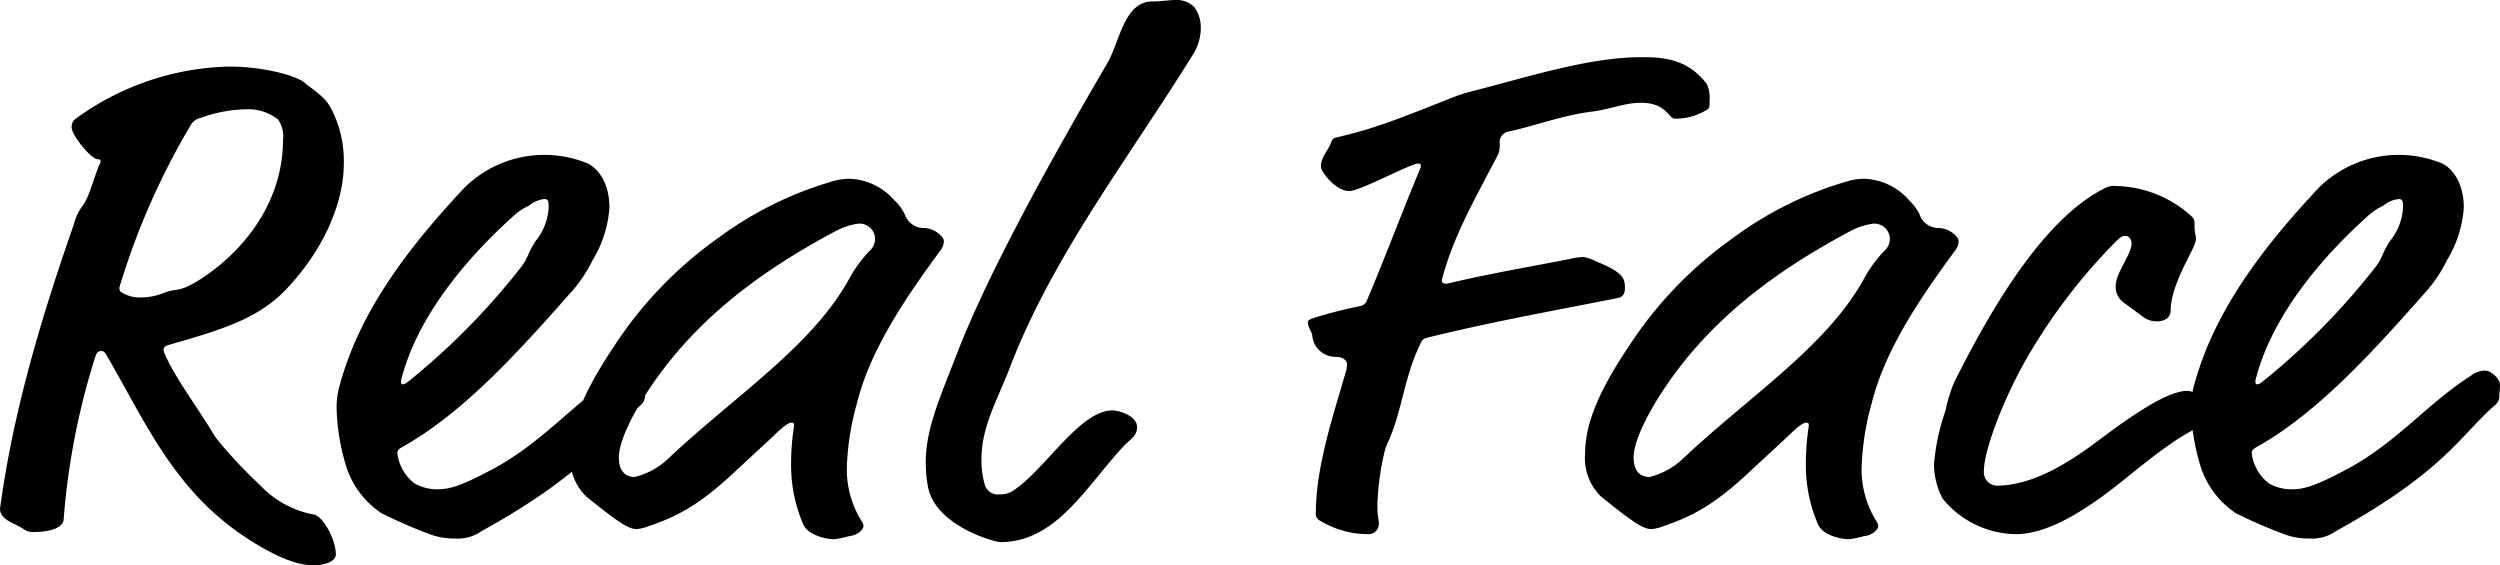 <svg xmlns="http://www.w3.org/2000/svg" width="241.78" height="54.67"><path data-name="パス 268" d="M32.2 10.85c-.49-.98-.7-1.33-2.52-2.66-.28-.21-.28-.42-1.96-.98a20.511 20.511 0 0 0-5.67-.77 26.137 26.137 0 0 0-14.63 4.97.969.969 0 0 0-.49.91c0 .77 1.89 3.08 2.52 3.08.14 0 .28 0 .28.28-.56 1.12-1.05 3.29-1.68 4.13a5.2 5.2 0 0 0-.91 1.89C3.99 30.73 1.26 39.83 0 49.21c0 .91 1.12 1.33 1.54 1.54 1.12.56.91.7 1.75.7 1.89 0 2.87-.56 2.87-1.26a69.532 69.532 0 0 1 3.01-15.54c.14-.49.28-.7.63-.7.14 0 .28 0 .56.49 3.99 6.93 6.72 13.37 14 17.92 2.24 1.4 4.27 2.31 5.95 2.31 1.05 0 2.17-.35 2.17-1.05 0-1.4-1.19-3.64-2.1-3.85a9.494 9.494 0 0 1-5.18-2.8 48.556 48.556 0 0 1-3.92-4.13 6.567 6.567 0 0 1-.7-.98c-1.61-2.66-3.85-5.6-4.76-7.91 0-.42.14-.49.63-.63 5.11-1.47 8.61-2.52 11.34-5.46 3.85-4.13 5.46-8.61 5.46-12.04a10.95 10.95 0 0 0-1.05-4.97Zm-5.32.7a2.745 2.745 0 0 1 .49 1.96c0 6.16-3.92 10.92-8.12 13.58-1.89 1.19-2.1.77-3.29 1.19a6.039 6.039 0 0 1-2.38.49 3.391 3.391 0 0 1-1.82-.49c-.21-.14-.21-.28-.21-.49a70.386 70.386 0 0 1 6.93-15.75 1.451 1.451 0 0 1 .91-.63 13.331 13.331 0 0 1 4.41-.84 4.639 4.639 0 0 1 3.08.98Zm19.67 39.83C57.19 45.5 58.66 42 62.02 39.13a1.15 1.15 0 0 0 .35-.98 7.607 7.607 0 0 0 .07-.91c0-.7-.98-1.4-1.4-1.4a2.265 2.265 0 0 0-1.4.49c-4.2 2.66-7.14 6.44-11.97 9.03-3.15 1.68-4.2 1.96-5.39 1.96a4.361 4.361 0 0 1-2.17-.56 4.265 4.265 0 0 1-1.68-2.94c0-.21.07-.35.42-.56 5.95-3.29 11.41-9.38 16.24-14.84a13.644 13.644 0 0 0 2.24-3.29 11.227 11.227 0 0 0 1.61-5.04c0-2.8-1.47-4.06-2.24-4.34a11.081 11.081 0 0 0-4.27-.77 11.009 11.009 0 0 0-7.49 3.15C39.62 23.8 34.86 29.96 32.9 37.1a8.026 8.026 0 0 0-.35 2.31 21.035 21.035 0 0 0 .84 5.39 8.558 8.558 0 0 0 3.5 4.83 47.218 47.218 0 0 0 4.48 1.96 6.736 6.736 0 0 0 2.66.49 3.951 3.951 0 0 0 2.52-.7Zm5.25-28.07c-.91 1.4-.63 1.61-1.68 2.87a67.767 67.767 0 0 1-10.71 10.78.931.931 0 0 1-.49.21c-.07 0-.14-.07-.14-.35 1.54-6.23 6.44-11.97 10.99-16.03a6 6 0 0 1 1.4-.91 2.792 2.792 0 0 1 1.47-.63c.42 0 .42.28.42.84a5.607 5.607 0 0 1-1.26 3.22Zm35.7-2.59a4.9 4.9 0 0 0-1.05-1.4 6.019 6.019 0 0 0-4.27-2.03 5.83 5.83 0 0 0-1.54.21 34.9 34.9 0 0 0-11.2 5.53 38.64 38.64 0 0 0-10.08 10.5c-3.43 5.11-4.2 8.05-4.2 10.36a5.146 5.146 0 0 0 1.54 4.13c3.29 2.66 4.13 3.15 4.9 3.15a4.328 4.328 0 0 0 1.12-.28c2.45-.84 4.69-1.82 8.33-5.25l3.78-3.5c.77-.77 1.4-1.26 1.68-1.26s.28.07.28.35a22.89 22.89 0 0 0-.28 3.5 14.43 14.43 0 0 0 1.19 6.02c.42.91 1.96 1.4 3.01 1.4a9 9 0 0 0 1.33-.28c1.19-.14 1.47-.84 1.47-.98a1 1 0 0 0-.14-.42 9.478 9.478 0 0 1-1.47-5.25 25.75 25.75 0 0 1 .98-6.23c1.33-5.39 5.04-10.64 8.12-14.84a1.468 1.468 0 0 0 .28-.77.592.592 0 0 0-.14-.42 2.364 2.364 0 0 0-1.96-.91 1.954 1.954 0 0 1-1.68-1.33Zm-4.48.91a1.5 1.5 0 0 1 1.61 1.4 1.575 1.575 0 0 1-.35 1.05 12.192 12.192 0 0 0-2.03 2.66c-3.57 6.65-10.92 11.34-17.43 17.43a7.334 7.334 0 0 1-3.43 1.96c-1.26 0-1.54-1.05-1.54-1.89 0-2.03 2.31-6.16 5.25-9.73 3.99-4.83 9.17-8.68 15.75-12.18a6.449 6.449 0 0 1 2.17-.7Zm13.72 30.8c5.39 0 8.26-5.32 11.83-9.17.7-.77 1.4-1.05 1.4-1.96 0-1.12-1.82-1.61-2.38-1.61-3.22 0-6.65 5.95-9.73 7.84a2.3 2.3 0 0 1-1.19.28 1.316 1.316 0 0 1-1.4-.84 8.535 8.535 0 0 1-.35-2.59c0-3.08 1.54-5.74 2.66-8.61 4.13-10.92 11.48-20.3 17.85-30.59a4.773 4.773 0 0 0 .7-2.45 3.352 3.352 0 0 0-.56-1.96 2.32 2.32 0 0 0-1.82-.77c-.77 0-1.33.14-2.31.14-2.73 0-3.15 3.92-4.34 5.95-5.32 9.1-11.55 20.3-14.56 28.14-1.54 3.99-3.01 7.21-3.01 10.43a13.091 13.091 0 0 0 .21 2.38c.7 3.85 6.51 5.39 7 5.39Zm68.32-44.31c-1.89-2.52-4.41-2.59-6.3-2.59-5.25 0-11.34 2.03-16.66 3.36a17.866 17.866 0 0 0-2.03.7c-5.46 2.17-7.28 2.87-10.85 3.71-.28.07-.35.14-.49.49-.28.77-.98 1.4-.98 2.31 0 .56 1.47 2.38 2.73 2.38 1.05 0 5.95-2.66 6.65-2.66.21 0 .28 0 .28.35-1.68 3.99-3.43 8.68-5.18 12.81a.913.913 0 0 1-.7.63 41.131 41.131 0 0 0-4.62 1.19c-.35.14-.42.21-.42.42 0 .42.42.98.42 1.19a2.25 2.25 0 0 0 2.31 2.1c.63 0 1.05.35 1.05.7a2.463 2.463 0 0 1-.14.84c-1.19 4.13-2.87 9.1-2.87 13.51a.762.762 0 0 0 .49.84 8.916 8.916 0 0 0 4.62 1.26.98.98 0 0 0 .98-.98c0-.63-.14-.49-.14-1.89a25.324 25.324 0 0 1 .63-4.83 5.613 5.613 0 0 1 .49-1.4c1.26-2.87 1.54-6.3 3.01-9.24.21-.49.28-.56.84-.7 5.95-1.47 12.18-2.59 18.2-3.78.35-.07.77-.21.77-.98 0-1.05-.28-1.54-2.8-2.59a4.354 4.354 0 0 0-1.26-.42 6.935 6.935 0 0 0-1.33.21c-4.34.84-8.05 1.47-11.83 2.38-.35 0-.49-.07-.49-.35 1.12-4.34 3.36-8.12 5.46-12.18a2.551 2.551 0 0 0 .14-1.05 1.032 1.032 0 0 1 .77-1.12c2.66-.56 5.32-1.61 8.26-1.96 1.61-.21 3.08-.84 4.62-.84 2.52 0 2.66 1.54 3.29 1.54a5.745 5.745 0 0 0 2.94-.77c.42-.21.42-.28.42-1.12a2.9 2.9 0 0 0-.28-1.47Zm20.58 12.6a4.9 4.9 0 0 0-1.05-1.4 6.019 6.019 0 0 0-4.27-2.03 5.83 5.83 0 0 0-1.54.21 34.9 34.9 0 0 0-11.2 5.53 38.64 38.64 0 0 0-10.08 10.5c-3.43 5.11-4.2 8.05-4.2 10.36a5.146 5.146 0 0 0 1.54 4.13c3.29 2.66 4.13 3.15 4.9 3.15a4.328 4.328 0 0 0 1.12-.28c2.45-.84 4.69-1.82 8.33-5.25l3.78-3.5c.77-.77 1.4-1.26 1.68-1.26s.28.07.28.35a22.89 22.89 0 0 0-.28 3.5 14.43 14.43 0 0 0 1.19 6.02c.42.91 1.96 1.4 3.01 1.4a9 9 0 0 0 1.33-.28c1.19-.14 1.47-.84 1.47-.98a1 1 0 0 0-.14-.42 9.478 9.478 0 0 1-1.47-5.25 25.75 25.75 0 0 1 .98-6.23c1.33-5.39 5.04-10.64 8.12-14.84a1.468 1.468 0 0 0 .28-.77.592.592 0 0 0-.14-.42 2.364 2.364 0 0 0-1.96-.91 1.954 1.954 0 0 1-1.68-1.33Zm-4.48.91a1.5 1.5 0 0 1 1.61 1.4 1.575 1.575 0 0 1-.35 1.05 12.192 12.192 0 0 0-2.03 2.66c-3.57 6.65-10.92 11.34-17.43 17.43a7.334 7.334 0 0 1-3.43 1.96c-1.26 0-1.54-1.05-1.54-1.89 0-2.03 2.31-6.16 5.25-9.73 3.99-4.83 9.17-8.68 15.75-12.18a6.449 6.449 0 0 1 2.17-.7ZM203 42.56c-3.43 2.59-6.72 4.41-9.94 4.41a1.31 1.31 0 0 1-1.19-1.47c0-1.75 1.61-6.37 4.06-10.71a55.362 55.362 0 0 1 8.54-11.27c.56-.56.7-.7 1.12-.7.35 0 .56.42.56.7 0 1.12-1.54 2.8-1.54 4.2a1.855 1.855 0 0 0 .77 1.54l1.82 1.33a2.14 2.14 0 0 0 1.4.49c.91 0 1.33-.49 1.33-1.05 0-2.45 2.17-5.74 2.38-6.58a1.577 1.577 0 0 0 .07-.49 4.292 4.292 0 0 1-.14-1.05c0-.56 0-.7-.28-.98a11.183 11.183 0 0 0-7.28-2.94 1.9 1.9 0 0 0-1.12.21c-5.88 2.94-10.92 11.48-14.56 18.76a14 14 0 0 0-.84 2.73 20.75 20.75 0 0 0-1.12 5.25 7.178 7.178 0 0 0 .84 3.29 9.3 9.3 0 0 0 7.07 3.43c2.94 0 6.44-2.03 10.36-5.18 3.01-2.45 5.53-4.41 7.7-5.32a.744.744 0 0 0 .56-.84c0-.28.28-.42.28-.7 0-.21-1.33-1.82-2.31-1.82-1.96 0-5.46 2.45-8.54 4.76Zm22.89 8.82C236.53 45.5 238 42 241.36 39.13a1.15 1.15 0 0 0 .35-.98 7.607 7.607 0 0 0 .07-.91c0-.7-.98-1.4-1.4-1.4a2.265 2.265 0 0 0-1.4.49c-4.2 2.66-7.14 6.44-11.97 9.03-3.15 1.68-4.2 1.96-5.39 1.96a4.361 4.361 0 0 1-2.17-.56 4.265 4.265 0 0 1-1.68-2.94c0-.21.07-.35.42-.56 5.95-3.29 11.41-9.38 16.24-14.84a13.644 13.644 0 0 0 2.24-3.29 11.227 11.227 0 0 0 1.61-5.04c0-2.8-1.47-4.06-2.24-4.34a11.081 11.081 0 0 0-4.27-.77 11.009 11.009 0 0 0-7.49 3.15c-5.32 5.67-10.08 11.83-12.04 18.97a8.026 8.026 0 0 0-.35 2.31 21.035 21.035 0 0 0 .84 5.39 8.558 8.558 0 0 0 3.5 4.83 47.218 47.218 0 0 0 4.48 1.96 6.736 6.736 0 0 0 2.66.49 3.951 3.951 0 0 0 2.52-.7Zm5.25-28.07c-.91 1.4-.63 1.61-1.68 2.87a67.767 67.767 0 0 1-10.71 10.78.931.931 0 0 1-.49.21c-.07 0-.14-.07-.14-.35 1.54-6.23 6.44-11.97 10.99-16.03a6 6 0 0 1 1.4-.91 2.792 2.792 0 0 1 1.47-.63c.42 0 .42.28.42.84a5.607 5.607 0 0 1-1.26 3.22Z"/></svg>